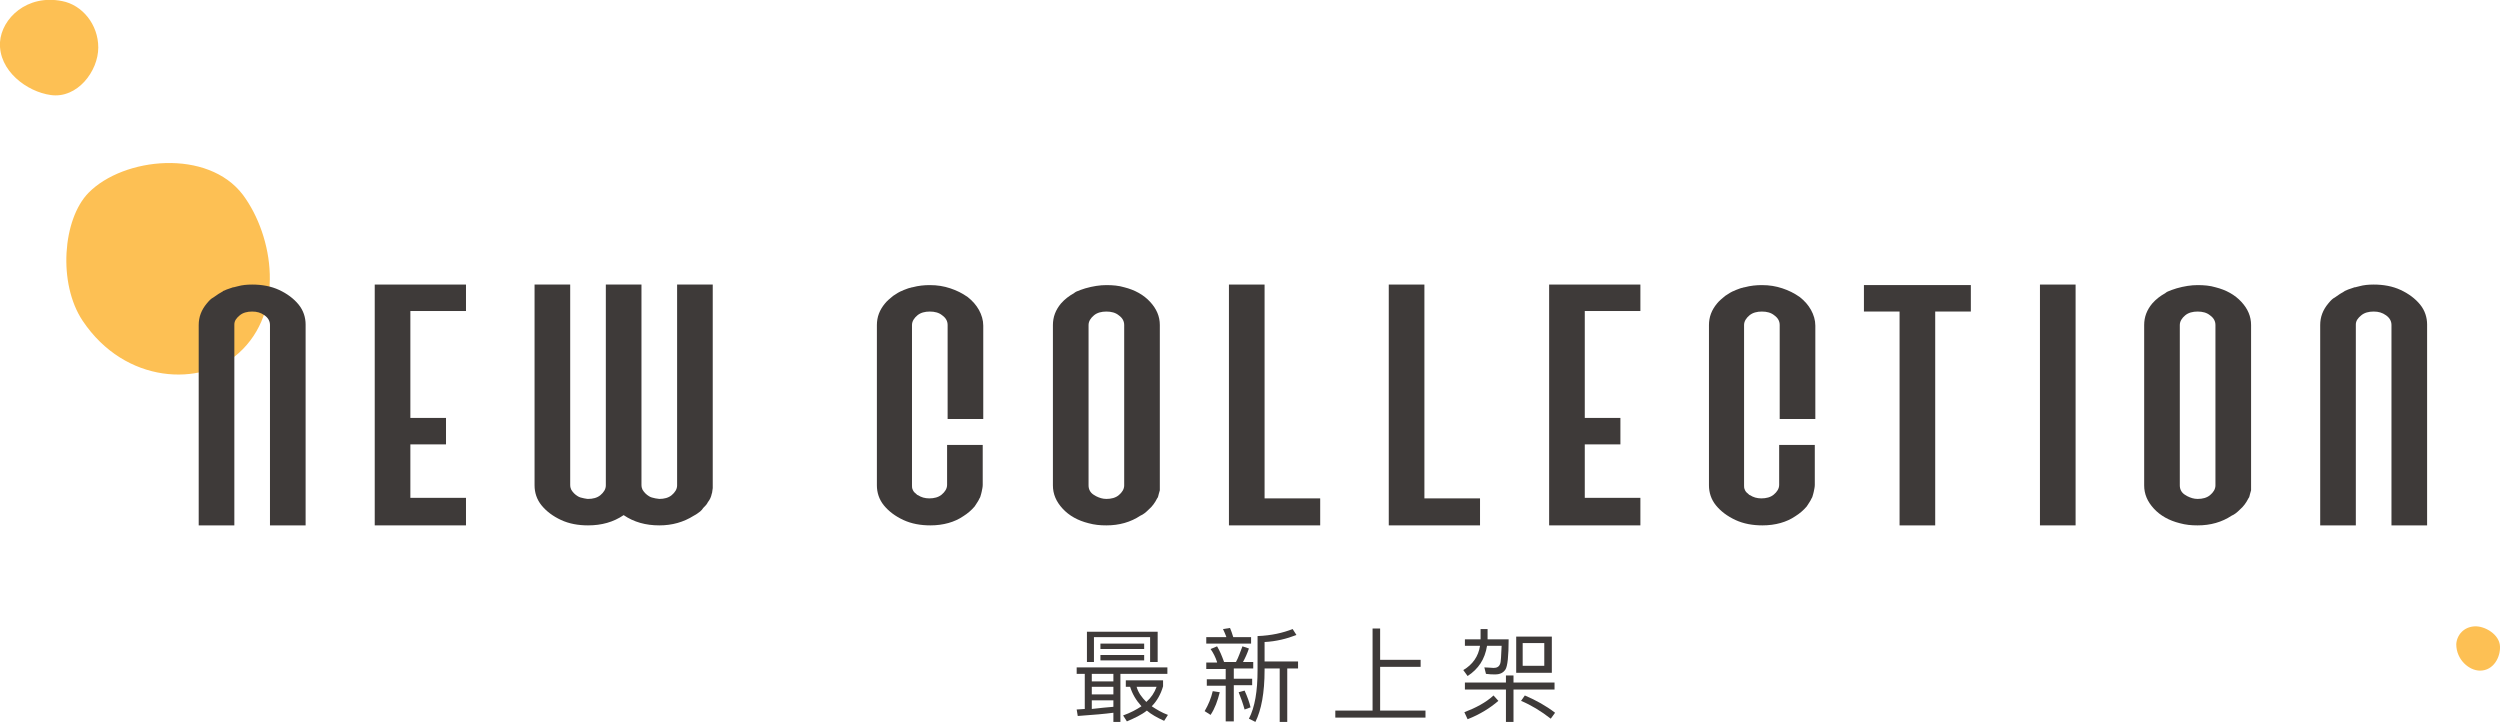<?xml version="1.0" encoding="utf-8"?>
<!-- Generator: Adobe Illustrator 24.0.1, SVG Export Plug-In . SVG Version: 6.00 Build 0)  -->
<svg version="1.1" id="圖層_1" xmlns="http://www.w3.org/2000/svg" xmlns:xlink="http://www.w3.org/1999/xlink" x="0px" y="0px"
	 width="463px" height="133.8px" viewBox="0 0 463 133.8" style="enable-background:new 0 0 463 133.8;" xml:space="preserve">
<style type="text/css">
	.st0{fill:#FDC054;}
	.st1{fill:#3E3A39;}
</style>
<g>
	<g>
		<path class="st0" d="M16.4,35.7c-4.8,4.9-5.7,16.8-1.1,23.7c7.9,11.8,22,12.2,28.9,6c8.6-7.7,6.5-21.6,0.8-29.3
			C38.5,27.5,22.9,29.1,16.4,35.7z"/>
		<path class="st0" d="M18.2,8.8c0-4.3-3-7.9-6.7-8.6C5-1.1,0.3,3.4,0,7.8C-0.3,13.1,5,17,9.4,17.6C14.3,18.3,18.2,13.2,18.2,8.8z"
			/>
		<path class="st0" d="M458.3,116c-2,0.1-3.3,1.6-3.4,3.3c0,2.9,2.4,4.9,4.4,4.9c2.5,0,3.8-2.5,3.7-4.5
			C462.9,117.5,460.2,115.9,458.3,116z"/>
	</g>
	<g>
		<g>
			<path class="st1" d="M56.5,97.3H50V60.2c0-0.7-0.3-1.3-1-1.8s-1.4-0.7-2.3-0.7c-0.9,0-1.7,0.2-2.3,0.7c-0.6,0.5-1,1-1,1.7v37.2
				h-6.6V60.2c0-1.5,0.5-2.8,1.5-4c0.5-0.6,0.8-0.9,1.2-1.1c0.7-0.5,1.3-0.9,1.7-1.1c0,0,0.1,0,0.1-0.1c0.4-0.2,1-0.4,1.6-0.6
				c0.2-0.1,0.3-0.1,0.4-0.1c0.3-0.1,0.5-0.1,0.8-0.2c0.7-0.2,1.6-0.3,2.6-0.3c1.8,0,3.5,0.3,5,1c1.5,0.7,2.7,1.6,3.6,2.7
				c0.9,1.1,1.3,2.4,1.3,3.7V97.3z"/>
			<path class="st1" d="M86.2,97.3H69.4V52.7h16.9v4.9H76v19.8h6.6v4.9H76v9.9h10.3V97.3z"/>
			<path class="st1" d="M122.1,97.3c-2.5,0-4.7-0.6-6.6-1.9c-1.9,1.3-4.1,1.9-6.6,1.9c-1.8,0-3.5-0.3-5-1c-1.5-0.7-2.7-1.6-3.6-2.7
				c-0.9-1.1-1.3-2.4-1.3-3.7V52.7h6.6v37.1c0,0.4,0.1,0.7,0.2,0.9c0.3,0.5,0.7,0.9,1.2,1.2c0.3,0.2,0.7,0.3,1.2,0.4
				c0.2,0,0.4,0.1,0.7,0.1c0.9,0,1.7-0.2,2.3-0.7c0.6-0.5,1-1.1,1-1.8V52.7h6.6v37.1c0,0.4,0.1,0.7,0.2,0.9c0.3,0.5,0.7,0.9,1.2,1.2
				c0.3,0.2,0.7,0.3,1.2,0.4c0.2,0,0.5,0.1,0.7,0.1c0.9,0,1.7-0.2,2.3-0.7c0.6-0.5,1-1.1,1-1.8V52.7h6.6v37.5l0,0.2
				c0,0.2-0.1,0.5-0.1,0.7c0,0.2-0.1,0.3-0.1,0.4c-0.1,0.5-0.3,1-0.7,1.5l0,0c-0.2,0.4-0.4,0.6-0.5,0.7c-0.3,0.3-0.5,0.5-0.6,0.7
				l-0.3,0.3c-0.3,0.2-0.6,0.5-1.2,0.8h0v0C126.6,96.7,124.5,97.3,122.1,97.3z"/>
			<path class="st1" d="M172.3,97.3c-1.8,0-3.5-0.3-5-1c-1.5-0.7-2.7-1.6-3.6-2.7c-0.9-1.1-1.3-2.4-1.3-3.7V60.2
				c0-1.5,0.5-2.8,1.5-4c0.4-0.5,0.9-0.9,1.5-1.4c0.6-0.4,1.2-0.8,1.8-1c0.1,0,0.1-0.1,0.2-0.1l0.8-0.3c0.3-0.1,0.4-0.1,0.4-0.1
				c0.1,0,0.2-0.1,0.4-0.1c1.1-0.3,2.2-0.4,3.2-0.4c1.4,0,2.6,0.2,3.8,0.6c1.2,0.4,2.2,0.9,3.2,1.6c0.9,0.7,1.6,1.5,2.1,2.4
				c0.5,0.9,0.8,1.9,0.8,2.9v17.3h-6.6V60.2c0-0.7-0.3-1.3-1-1.8c-0.6-0.5-1.4-0.7-2.3-0.7c-0.9,0-1.7,0.2-2.3,0.7
				c-0.6,0.5-1,1.1-1,1.8v29.7c0,0.2,0,0.5,0.1,0.7c0.1,0.3,0.3,0.6,0.6,0.8c0.2,0.2,0.3,0.3,0.4,0.3c0,0,0,0,0,0
				c0.6,0.4,1.3,0.6,2.1,0.6c0.9,0,1.7-0.2,2.3-0.7c0.6-0.5,1-1.1,1-1.8v-7.4h6.6v7.4c0,0.4-0.1,0.8-0.2,1.3l-0.1,0.4
				c-0.1,0.4-0.2,0.7-0.3,0.8c-0.2,0.5-0.6,1-0.9,1.5c-0.6,0.7-1.3,1.3-2.1,1.8l0,0C176.8,96.7,174.7,97.3,172.3,97.3z"/>
			<path class="st1" d="M204.9,97.3c-1.2,0-2.2-0.1-3.3-0.4c-2-0.5-3.6-1.4-4.8-2.7c-1.2-1.3-1.8-2.7-1.8-4.3V60.2
				c0-1.5,0.5-2.8,1.5-4c0.7-0.8,1.5-1.4,2.4-1.9c0.2-0.2,0.6-0.4,1.2-0.6c0.3-0.1,0.6-0.2,0.9-0.3c1.4-0.4,2.7-0.6,3.9-0.6
				c1.2,0,2.3,0.1,3.3,0.4c2,0.5,3.6,1.4,4.8,2.7c1.2,1.3,1.8,2.7,1.8,4.3v29.7c0,0.3,0,0.6,0,0.8c0,0.1,0,0.1,0,0.1
				c0,0-0.1,0.3-0.2,0.7l-0.1,0.4c0,0.1-0.1,0.3-0.2,0.4v0c-0.4,0.8-0.9,1.5-1.6,2.1c-0.5,0.5-1,0.9-1.5,1.1h0v0
				C209.4,96.7,207.3,97.3,204.9,97.3z M204.9,92.4c0.9,0,1.7-0.2,2.3-0.7c0.6-0.5,1-1.1,1-1.8V60.2c0-0.7-0.3-1.3-1-1.8
				c-0.6-0.5-1.4-0.7-2.3-0.7c-0.9,0-1.7,0.2-2.3,0.7c-0.6,0.5-1,1.1-1,1.8v29.7c0,0.7,0.3,1.3,0.9,1.7c0,0,0.2,0.1,0.5,0.3h0
				C203.6,92.2,204.2,92.4,204.9,92.4z"/>
			<path class="st1" d="M244.5,97.3h-16.9V52.7h6.6v39.6h10.3V97.3z"/>
			<path class="st1" d="M274.1,97.3h-16.9V52.7h6.6v39.6h10.3V97.3z"/>
			<path class="st1" d="M303.8,97.3h-16.9V52.7h16.9v4.9h-10.3v19.8h6.6v4.9h-6.6v9.9h10.3V97.3z"/>
			<path class="st1" d="M326.4,97.3c-1.8,0-3.5-0.3-5-1c-1.5-0.7-2.7-1.6-3.6-2.7c-0.9-1.1-1.3-2.4-1.3-3.7V60.2
				c0-1.5,0.5-2.8,1.5-4c0.4-0.5,0.9-0.9,1.5-1.4c0.6-0.4,1.2-0.8,1.8-1c0.1,0,0.1-0.1,0.2-0.1l0.8-0.3c0.3-0.1,0.4-0.1,0.4-0.1
				c0.1,0,0.2-0.1,0.4-0.1c1.1-0.3,2.2-0.4,3.2-0.4c1.4,0,2.6,0.2,3.8,0.6c1.2,0.4,2.2,0.9,3.2,1.6c0.9,0.7,1.6,1.5,2.1,2.4
				c0.5,0.9,0.8,1.9,0.8,2.9v17.3h-6.6V60.2c0-0.7-0.3-1.3-1-1.8c-0.6-0.5-1.4-0.7-2.3-0.7c-0.9,0-1.7,0.2-2.3,0.7
				c-0.6,0.5-1,1.1-1,1.8v29.7c0,0.2,0,0.5,0.1,0.7c0.1,0.3,0.3,0.6,0.6,0.8c0.2,0.2,0.3,0.3,0.4,0.3c0,0,0,0,0,0
				c0.6,0.4,1.3,0.6,2.1,0.6c0.9,0,1.7-0.2,2.3-0.7c0.6-0.5,1-1.1,1-1.8v-7.4h6.6v7.4c0,0.4-0.1,0.8-0.2,1.3l-0.1,0.4
				c-0.1,0.4-0.2,0.7-0.3,0.8c-0.2,0.5-0.6,1-0.9,1.5c-0.6,0.7-1.3,1.3-2.1,1.8l0,0C330.9,96.7,328.8,97.3,326.4,97.3z"/>
			<path class="st1" d="M358.4,97.3h-6.6V57.7h-6.6v-4.9H365v4.9h-6.6V97.3z"/>
			<path class="st1" d="M384.4,97.3h-6.6V52.7h6.6V97.3z"/>
			<path class="st1" d="M407,97.3c-1.2,0-2.2-0.1-3.3-0.4c-2-0.5-3.6-1.4-4.8-2.7c-1.2-1.3-1.8-2.7-1.8-4.3V60.2
				c0-1.5,0.5-2.8,1.5-4c0.7-0.8,1.5-1.4,2.4-1.9c0.2-0.2,0.6-0.4,1.2-0.6c0.3-0.1,0.6-0.2,0.9-0.3c1.4-0.4,2.7-0.6,3.9-0.6
				c1.2,0,2.3,0.1,3.3,0.4c2,0.5,3.6,1.4,4.8,2.7c1.2,1.3,1.8,2.7,1.8,4.3v29.7c0,0.3,0,0.6,0,0.8c0,0.1,0,0.1,0,0.1
				c0,0-0.1,0.3-0.2,0.7l-0.1,0.4c0,0.1-0.1,0.3-0.2,0.4v0c-0.4,0.8-0.9,1.5-1.6,2.1c-0.5,0.5-1,0.9-1.5,1.1h0v0
				C411.5,96.7,409.4,97.3,407,97.3z M407,92.4c0.9,0,1.7-0.2,2.3-0.7c0.6-0.5,1-1.1,1-1.8V60.2c0-0.7-0.3-1.3-1-1.8
				c-0.6-0.5-1.4-0.7-2.3-0.7c-0.9,0-1.7,0.2-2.3,0.7c-0.6,0.5-1,1.1-1,1.8v29.7c0,0.7,0.3,1.3,0.9,1.7c0,0,0.2,0.1,0.5,0.3h0
				C405.7,92.2,406.3,92.4,407,92.4z"/>
			<path class="st1" d="M449.5,97.3h-6.6V60.2c0-0.7-0.3-1.3-1-1.8s-1.4-0.7-2.3-0.7c-0.9,0-1.7,0.2-2.3,0.7c-0.6,0.5-1,1-1,1.7
				v37.2h-6.6V60.2c0-1.5,0.5-2.8,1.5-4c0.5-0.6,0.8-0.9,1.2-1.1c0.7-0.5,1.3-0.9,1.7-1.1c0,0,0.1,0,0.1-0.1c0.4-0.2,1-0.4,1.6-0.6
				c0.2-0.1,0.3-0.1,0.4-0.1c0.3-0.1,0.5-0.1,0.8-0.2c0.7-0.2,1.6-0.3,2.6-0.3c1.8,0,3.5,0.3,5,1c1.5,0.7,2.7,1.6,3.6,2.7
				c0.9,1.1,1.3,2.4,1.3,3.7V97.3z"/>
		</g>
	</g>
	<g>
		<g>
			<path class="st1" d="M216.2,123.6v1.2h-8.7v8.9h-1.3V132c-1.5,0.2-3.7,0.4-6.6,0.6l-0.2-1.2l1.5-0.1v-6.5h-1.5v-1.2H216.2z
				 M214.4,122.6H213v-4.6h-10.4v4.6h-1.3V117h13.1V122.6z M206.2,126.2v-1.4h-4v1.4H206.2z M206.2,128.6v-1.4h-4v1.4H206.2z
				 M206.2,130.9v-1.2h-4v1.6C203.8,131.1,205.1,131,206.2,130.9z M211.9,119.2v1h-8.1v-1H211.9z M211.9,121.3v1h-8.1v-1H211.9z
				 M208.5,127.2v-1.2h6.9v1.1c-0.4,1.4-1.1,2.7-2.1,3.7c0.9,0.6,1.9,1.2,3,1.6l-0.7,1.1c-1.3-0.6-2.4-1.2-3.2-1.9
				c-1,0.8-2.3,1.4-3.7,2l-0.7-1.1c1.4-0.5,2.5-1.1,3.4-1.7c-1-1.1-1.7-2.3-2.1-3.6H208.5z M214.2,127.2h-3.7c0.3,1.1,1,2,1.8,2.8
				C213.2,129.2,213.8,128.3,214.2,127.2z"/>
			<path class="st1" d="M225.9,128.2c-0.4,1.6-0.9,3-1.7,4.2l-1.1-0.7c0.7-1.2,1.2-2.4,1.5-3.7L225.9,128.2z M225.4,122.6
				c-0.3-0.9-0.7-1.7-1.2-2.4l1.2-0.5c0.5,0.8,0.9,1.8,1.3,2.9h2.2c0.5-0.9,0.8-1.9,1.2-2.9l1.2,0.4c-0.3,0.9-0.7,1.8-1.1,2.5h1.9
				v1.2h-3.6v1.9h3.4v1.2h-3.4v6.7H227V127h-3.5v-1.2h3.5v-1.9h-3.6v-1.2H225.4z M227.1,117.9c-0.2-0.5-0.4-1-0.6-1.4l1.3-0.2
				c0.2,0.5,0.4,1,0.6,1.7h3.3v1.2h-8.3v-1.2H227.1z M231.6,131l-1.1,0.4c-0.3-1.1-0.7-2.2-1.1-3.2l1.1-0.3
				C231,129,231.4,130.1,231.6,131z M240.1,117.6c-1.8,0.7-3.8,1.2-5.9,1.3l0,3.6h6.2v1.3h-2v9.9H237v-9.9h-2.8v0.3
				c0,4.2-0.6,7.4-1.7,9.6l-1.2-0.6c1.1-2.1,1.6-5.1,1.6-9v-6.3c2.6-0.1,4.7-0.6,6.5-1.3L240.1,117.6z"/>
			<path class="st1" d="M255.6,116.4v5.8h7.5v1.3h-7.5v8.1h8.4v1.3h-16.7v-1.3h6.9v-15.2H255.6z"/>
			<path class="st1" d="M275.5,116.5v1.9h3.9c0,3.1-0.2,5-0.6,5.6c-0.4,0.6-1,0.9-1.9,0.9c-0.5,0-1,0-1.7-0.1l-0.3-1.2
				c0.7,0,1.3,0.1,1.7,0.1c0.6,0,1-0.2,1.2-0.7c0.2-0.4,0.2-1.6,0.3-3.4h-2.7c-0.4,2.5-1.6,4.3-3.6,5.6l-0.8-1.1
				c1.7-1,2.8-2.5,3.1-4.5h-2.8v-1.2h2.9v-1.9H275.5z M277.5,129.8c-1.5,1.3-3.4,2.5-5.7,3.4l-0.6-1.3c2.1-0.8,4-1.8,5.4-3.1
				L277.5,129.8z M278.9,126.4v-1.3h1.4v1.3h7.6v1.3h-7.6v6h-1.4v-6h-7.6v-1.3H278.9z M287.4,117.9v6.7h-6.6v-6.7H287.4z M288,132
				l-0.8,1.1c-1.8-1.4-3.6-2.5-5.5-3.3l0.7-1C284.5,129.7,286.3,130.7,288,132z M286,119.1h-4v4.2h4V119.1z"/>
		</g>
	</g>
</g>
</svg>
